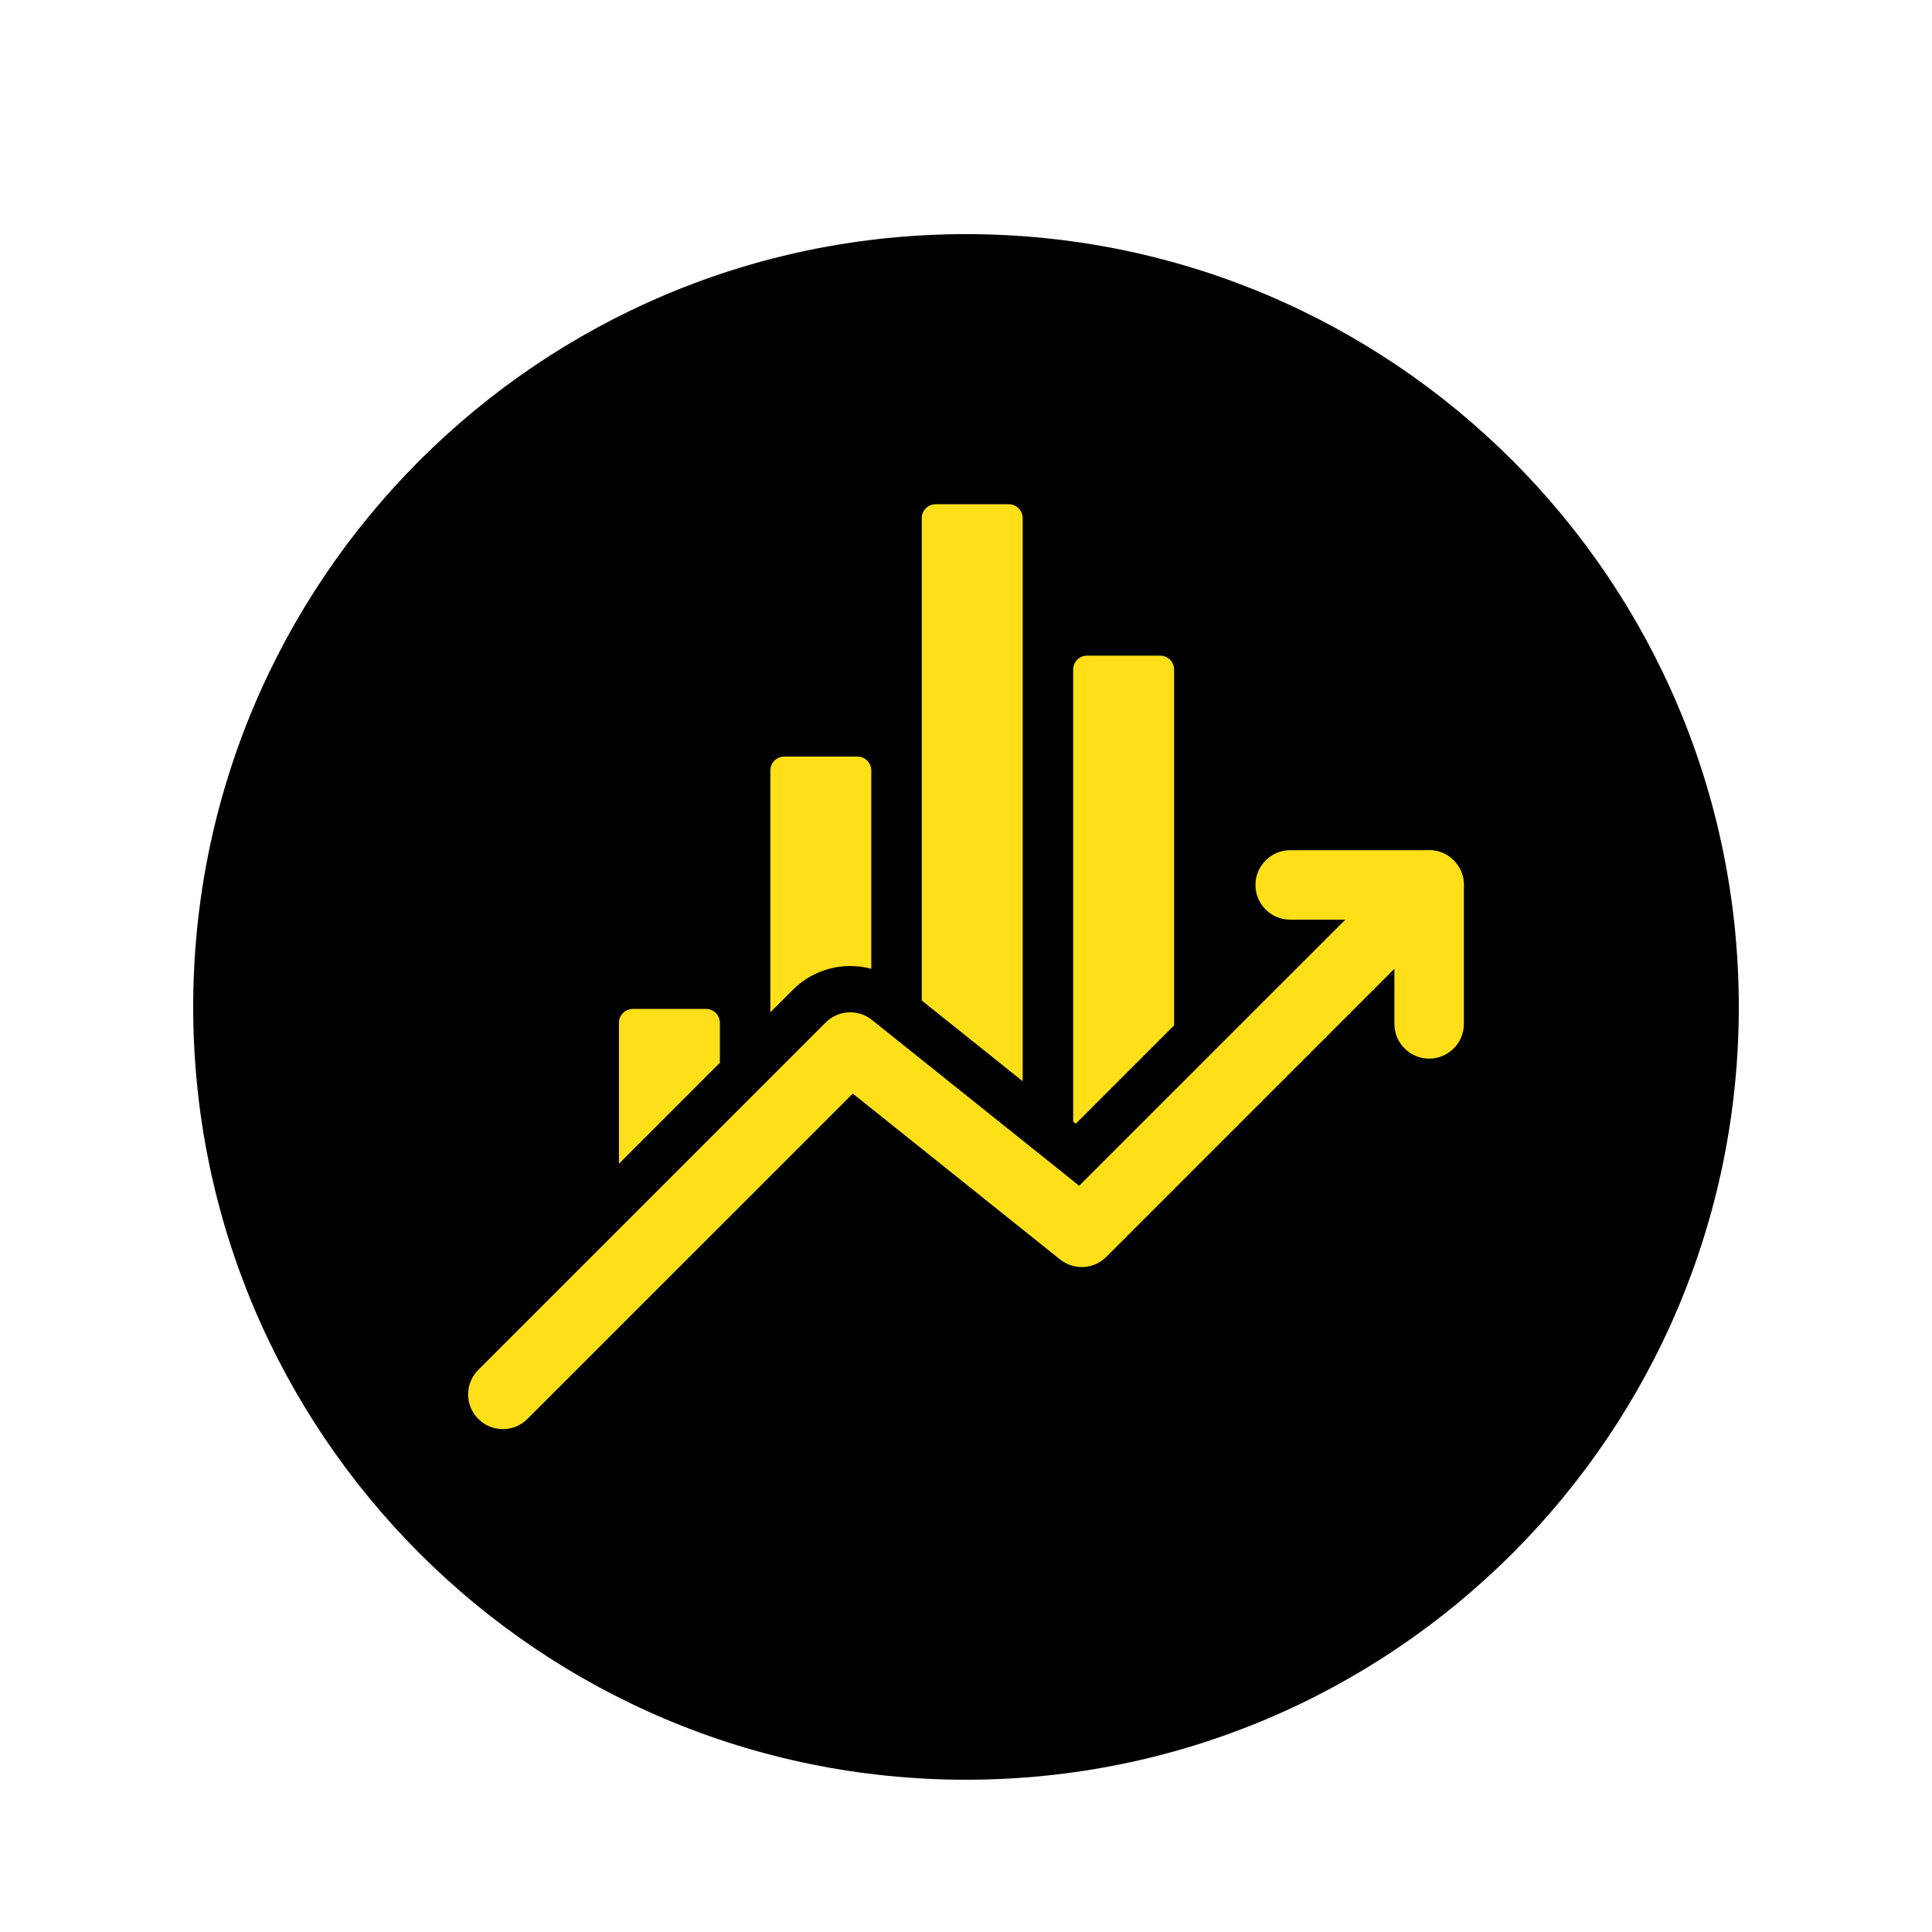 <svg xmlns="http://www.w3.org/2000/svg" xmlns:xlink="http://www.w3.org/1999/xlink" width="1024" viewBox="0 0 768 768" height="1024" preserveAspectRatio="xMidYMid meet"><defs><clipPath id="bc4db512f9"><path d="M 76.801 93.07 L 691.199 93.07 L 691.199 707.469 L 76.801 707.469 Z M 76.801 93.07 " clip-rule="nonzero"></path></clipPath><clipPath id="800c0a6bf7"><path d="M 384 93.07 C 214.34 93.07 76.801 230.609 76.801 400.27 C 76.801 569.93 214.34 707.469 384 707.469 C 553.66 707.469 691.199 569.93 691.199 400.27 C 691.199 230.609 553.66 93.07 384 93.07 Z M 384 93.07 " clip-rule="nonzero"></path></clipPath><clipPath id="19a5c8b48c"><path d="M 186 337 L 582 337 L 582 568.141 L 186 568.141 Z M 186 337 " clip-rule="nonzero"></path></clipPath></defs><g clip-path="url(#bc4db512f9)"><g clip-path="url(#800c0a6bf7)"><path fill="#000000" d="M 76.801 93.07 L 691.199 93.07 L 691.199 707.469 L 76.801 707.469 Z M 76.801 93.07 " fill-opacity="1" fill-rule="nonzero"></path></g></g><g clip-path="url(#19a5c8b48c)"><path fill="#ffe018" d="M 209.648 564.055 C 204.273 569.449 195.508 569.449 190.133 564.055 C 184.738 558.68 184.738 549.934 190.133 544.539 L 328.215 406.461 C 333.184 401.488 341.102 401.047 346.605 405.43 L 428.992 471.359 L 558.348 342.023 C 563.723 336.629 572.488 336.629 577.863 342.023 C 583.258 347.418 583.258 356.164 577.863 361.539 L 439.781 499.617 C 434.812 504.609 426.895 505.051 421.391 500.648 L 339.004 434.723 Z M 209.648 564.055 " fill-opacity="1" fill-rule="evenodd"></path></g><path fill="#ffe018" d="M 512.875 365.59 C 505.25 365.59 499.066 359.402 499.066 351.781 C 499.066 344.16 505.25 337.973 512.875 337.973 L 568.105 337.973 C 575.727 337.973 581.914 344.16 581.914 351.781 L 581.914 407.012 C 581.914 414.633 575.727 420.82 568.105 420.82 C 560.484 420.82 554.297 414.633 554.297 407.012 L 554.297 365.59 Z M 512.875 365.59 " fill-opacity="1" fill-rule="evenodd"></path><path fill="#ffe018" d="M 246.047 462.594 L 246.047 406.59 C 246.047 405.117 246.617 403.719 247.668 402.688 C 248.699 401.637 250.098 401.066 251.57 401.066 L 280.641 401.066 C 283.695 401.066 286.164 403.531 286.164 406.59 L 286.164 422.461 Z M 306.23 402.391 L 306.23 306.27 C 306.23 304.816 306.801 303.414 307.852 302.367 C 308.883 301.336 310.281 300.746 311.754 300.746 L 340.824 300.746 C 343.883 300.746 346.348 303.23 346.348 306.27 L 346.348 385.105 C 335.523 382.195 323.574 385.066 315.195 393.445 Z M 366.414 397.715 L 366.414 205.969 C 366.414 204.496 366.988 203.094 368.035 202.062 C 369.066 201.035 370.465 200.445 371.938 200.445 L 401.008 200.445 C 402.48 200.445 403.883 201.035 404.914 202.062 C 405.961 203.094 406.531 204.496 406.531 205.969 L 406.531 429.805 C 393.039 419.016 376.266 405.594 366.414 397.715 Z M 426.602 445.859 L 426.602 266.152 C 426.602 263.098 429.066 260.629 432.125 260.629 L 461.195 260.629 C 464.25 260.629 466.719 263.098 466.719 266.152 L 466.719 407.602 L 427.633 446.688 C 427.633 446.688 427.262 446.395 426.602 445.859 Z M 426.602 445.859 " fill-opacity="1" fill-rule="evenodd"></path></svg>